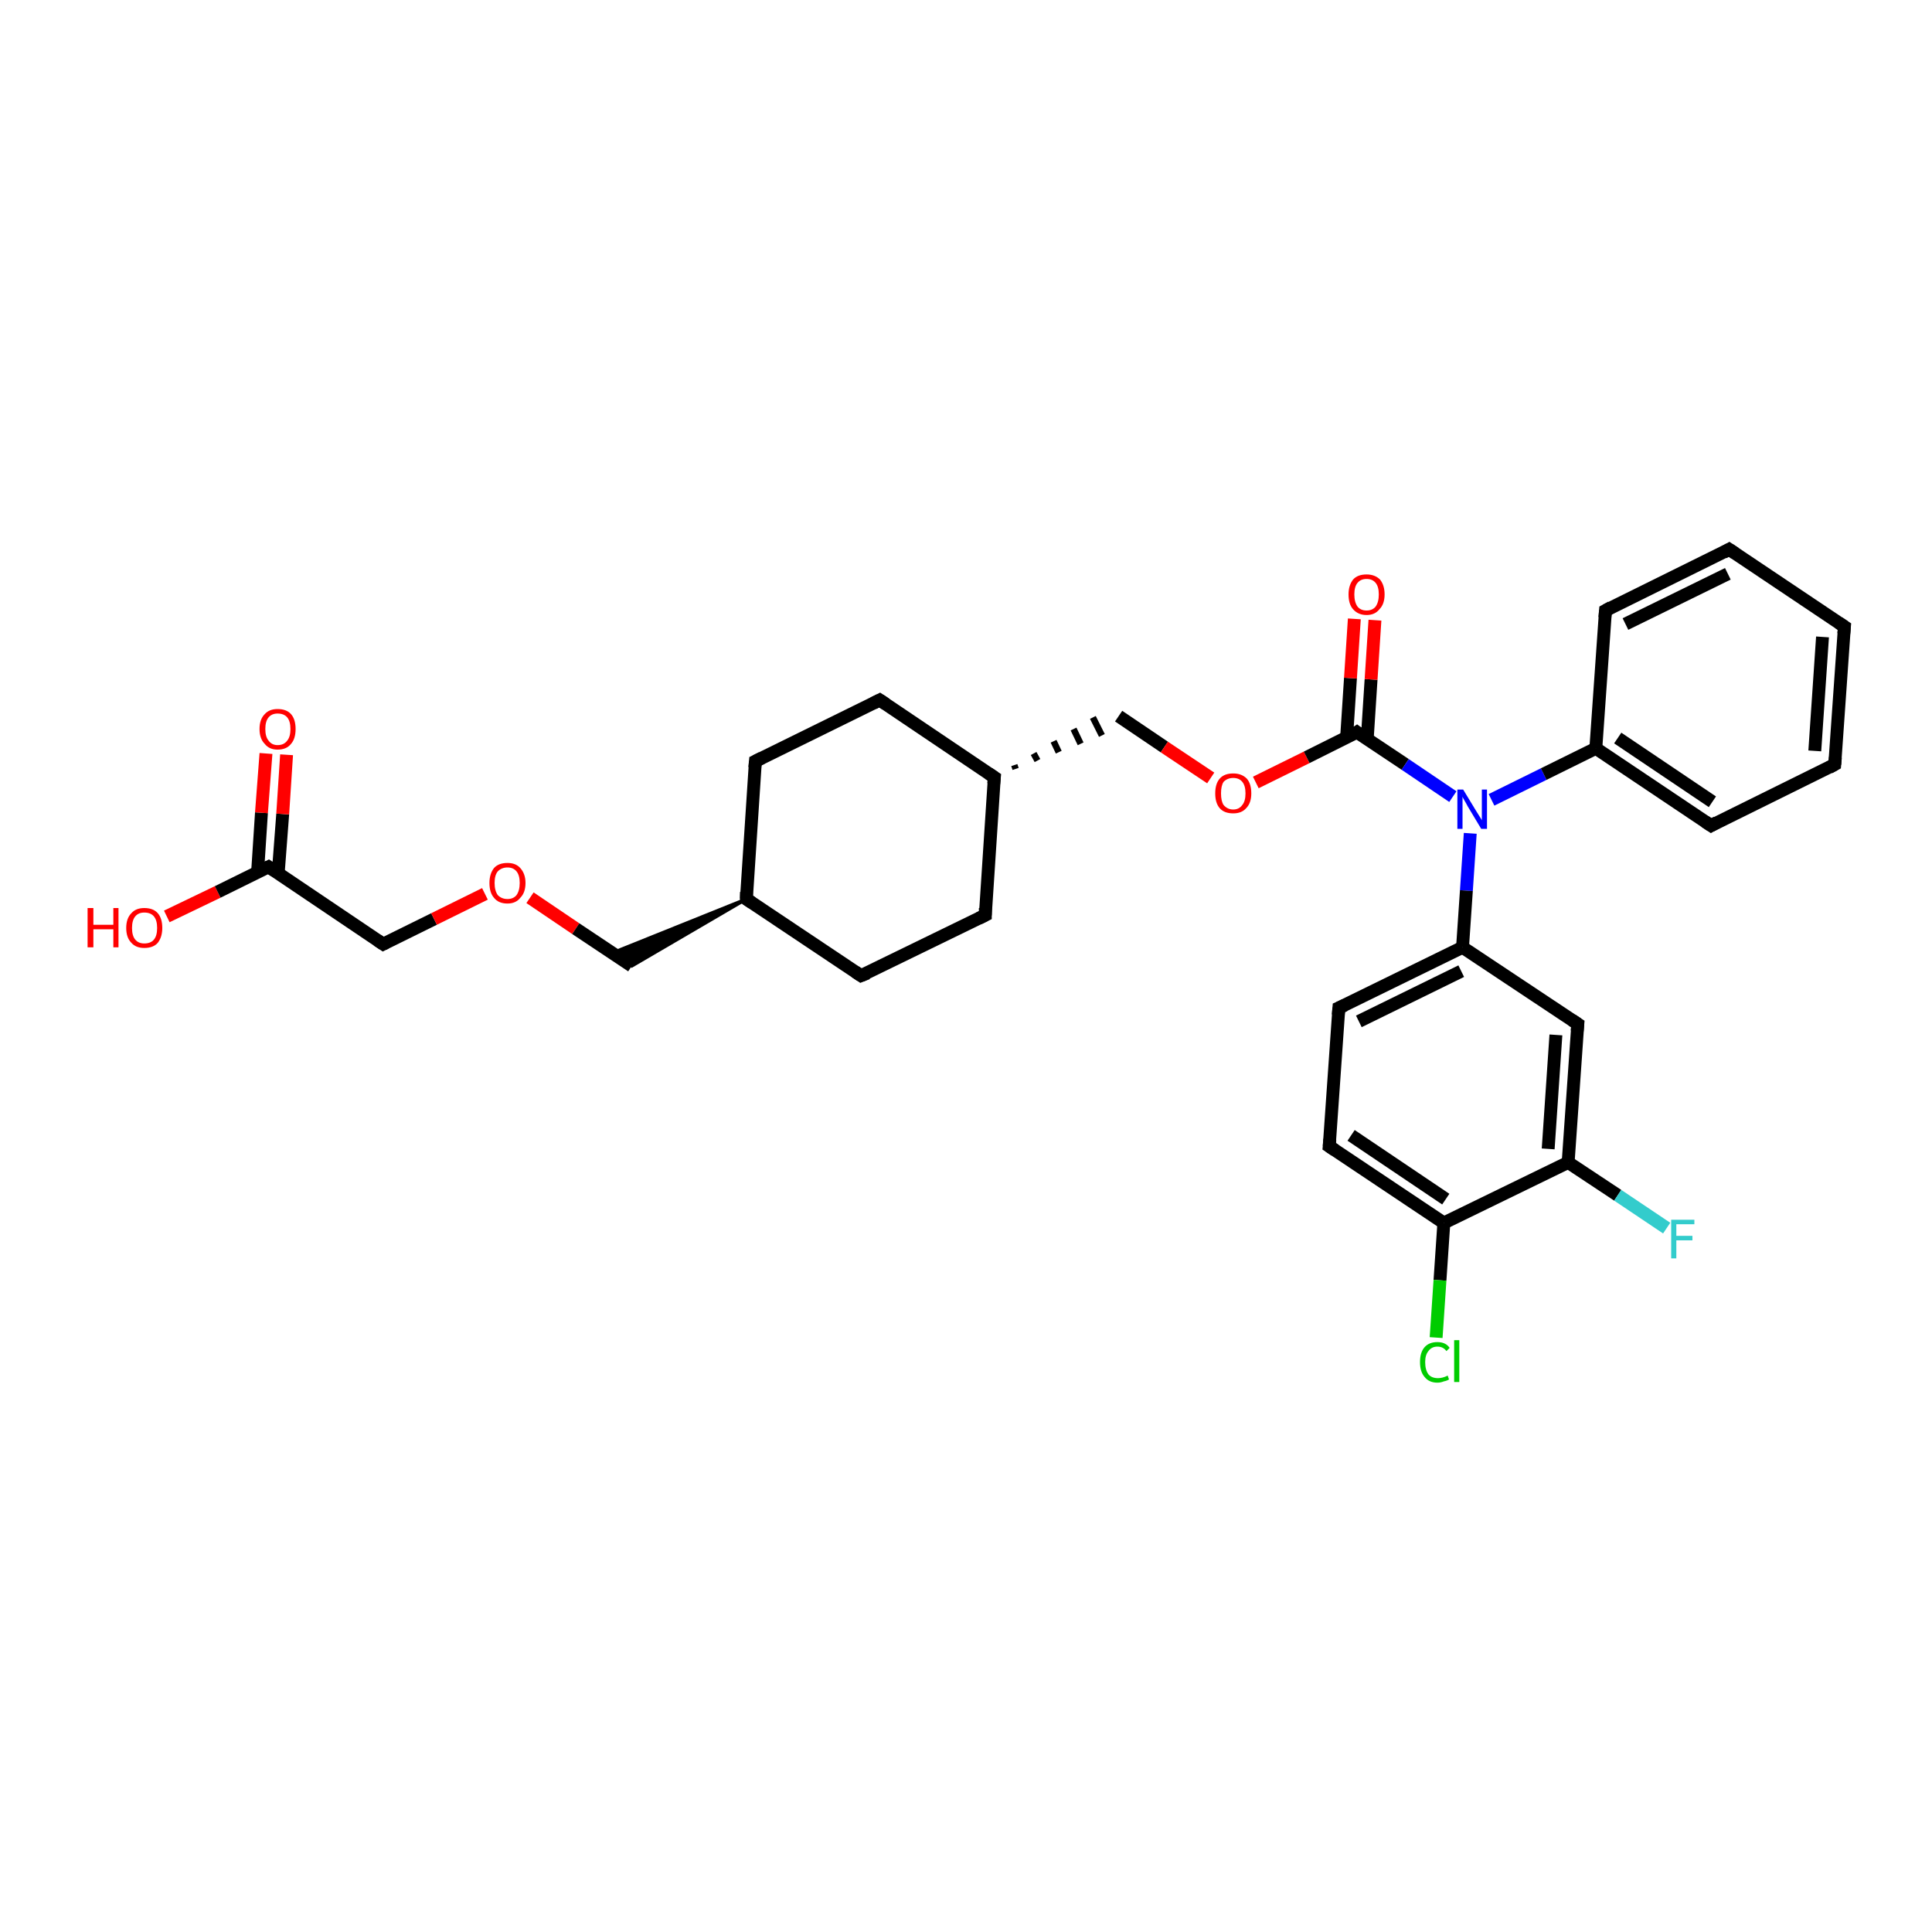 <?xml version='1.0' encoding='iso-8859-1'?>
<svg version='1.1' baseProfile='full'
              xmlns='http://www.w3.org/2000/svg'
                      xmlns:rdkit='http://www.rdkit.org/xml'
                      xmlns:xlink='http://www.w3.org/1999/xlink'
                  xml:space='preserve'
width='300px' height='300px' viewBox='0 0 300 300'>
<!-- END OF HEADER -->
<rect style='opacity:1.0;fill:#FFFFFF;stroke:none' width='300.0' height='300.0' x='0.0' y='0.0'> </rect>
<path class='bond-0 atom-0 atom-1' d='M 25.9,142.3 L 33.8,138.5' style='fill:none;fill-rule:evenodd;stroke:#FF0000;stroke-width:2.0px;stroke-linecap:butt;stroke-linejoin:miter;stroke-opacity:1' />
<path class='bond-0 atom-0 atom-1' d='M 33.8,138.5 L 41.7,134.6' style='fill:none;fill-rule:evenodd;stroke:#000000;stroke-width:2.0px;stroke-linecap:butt;stroke-linejoin:miter;stroke-opacity:1' />
<path class='bond-1 atom-1 atom-2' d='M 43.2,135.6 L 43.9,126.4' style='fill:none;fill-rule:evenodd;stroke:#000000;stroke-width:2.0px;stroke-linecap:butt;stroke-linejoin:miter;stroke-opacity:1' />
<path class='bond-1 atom-1 atom-2' d='M 43.9,126.4 L 44.5,117.2' style='fill:none;fill-rule:evenodd;stroke:#FF0000;stroke-width:2.0px;stroke-linecap:butt;stroke-linejoin:miter;stroke-opacity:1' />
<path class='bond-1 atom-1 atom-2' d='M 40.0,135.4 L 40.6,126.2' style='fill:none;fill-rule:evenodd;stroke:#000000;stroke-width:2.0px;stroke-linecap:butt;stroke-linejoin:miter;stroke-opacity:1' />
<path class='bond-1 atom-1 atom-2' d='M 40.6,126.2 L 41.3,117.0' style='fill:none;fill-rule:evenodd;stroke:#FF0000;stroke-width:2.0px;stroke-linecap:butt;stroke-linejoin:miter;stroke-opacity:1' />
<path class='bond-2 atom-1 atom-3' d='M 41.7,134.6 L 59.5,146.6' style='fill:none;fill-rule:evenodd;stroke:#000000;stroke-width:2.0px;stroke-linecap:butt;stroke-linejoin:miter;stroke-opacity:1' />
<path class='bond-3 atom-3 atom-4' d='M 59.5,146.6 L 67.4,142.7' style='fill:none;fill-rule:evenodd;stroke:#000000;stroke-width:2.0px;stroke-linecap:butt;stroke-linejoin:miter;stroke-opacity:1' />
<path class='bond-3 atom-3 atom-4' d='M 67.4,142.7 L 75.3,138.8' style='fill:none;fill-rule:evenodd;stroke:#FF0000;stroke-width:2.0px;stroke-linecap:butt;stroke-linejoin:miter;stroke-opacity:1' />
<path class='bond-4 atom-4 atom-5' d='M 82.3,139.4 L 89.4,144.2' style='fill:none;fill-rule:evenodd;stroke:#FF0000;stroke-width:2.0px;stroke-linecap:butt;stroke-linejoin:miter;stroke-opacity:1' />
<path class='bond-4 atom-4 atom-5' d='M 89.4,144.2 L 98.1,150.0' style='fill:none;fill-rule:evenodd;stroke:#000000;stroke-width:2.0px;stroke-linecap:butt;stroke-linejoin:miter;stroke-opacity:1' />
<path class='bond-5 atom-6 atom-5' d='M 115.9,139.6 L 98.1,150.0 L 95.0,148.0 Z' style='fill:#000000;fill-rule:evenodd;fill-opacity:1;stroke:#000000;stroke-width:0.5px;stroke-linecap:butt;stroke-linejoin:miter;stroke-opacity:1;' />
<path class='bond-6 atom-6 atom-7' d='M 115.9,139.6 L 117.3,118.2' style='fill:none;fill-rule:evenodd;stroke:#000000;stroke-width:2.0px;stroke-linecap:butt;stroke-linejoin:miter;stroke-opacity:1' />
<path class='bond-7 atom-7 atom-8' d='M 117.3,118.2 L 136.6,108.7' style='fill:none;fill-rule:evenodd;stroke:#000000;stroke-width:2.0px;stroke-linecap:butt;stroke-linejoin:miter;stroke-opacity:1' />
<path class='bond-8 atom-8 atom-9' d='M 136.6,108.7 L 154.4,120.7' style='fill:none;fill-rule:evenodd;stroke:#000000;stroke-width:2.0px;stroke-linecap:butt;stroke-linejoin:miter;stroke-opacity:1' />
<path class='bond-9 atom-9 atom-10' d='M 157.7,119.4 L 157.5,118.8' style='fill:none;fill-rule:evenodd;stroke:#000000;stroke-width:1.0px;stroke-linecap:butt;stroke-linejoin:miter;stroke-opacity:1' />
<path class='bond-9 atom-9 atom-10' d='M 161.1,118.1 L 160.5,117.0' style='fill:none;fill-rule:evenodd;stroke:#000000;stroke-width:1.0px;stroke-linecap:butt;stroke-linejoin:miter;stroke-opacity:1' />
<path class='bond-9 atom-9 atom-10' d='M 164.4,116.8 L 163.6,115.1' style='fill:none;fill-rule:evenodd;stroke:#000000;stroke-width:1.0px;stroke-linecap:butt;stroke-linejoin:miter;stroke-opacity:1' />
<path class='bond-9 atom-9 atom-10' d='M 167.8,115.5 L 166.7,113.2' style='fill:none;fill-rule:evenodd;stroke:#000000;stroke-width:1.0px;stroke-linecap:butt;stroke-linejoin:miter;stroke-opacity:1' />
<path class='bond-9 atom-9 atom-10' d='M 171.1,114.2 L 169.7,111.4' style='fill:none;fill-rule:evenodd;stroke:#000000;stroke-width:1.0px;stroke-linecap:butt;stroke-linejoin:miter;stroke-opacity:1' />
<path class='bond-10 atom-10 atom-11' d='M 173.7,111.2 L 180.8,116.0' style='fill:none;fill-rule:evenodd;stroke:#000000;stroke-width:2.0px;stroke-linecap:butt;stroke-linejoin:miter;stroke-opacity:1' />
<path class='bond-10 atom-10 atom-11' d='M 180.8,116.0 L 188.0,120.8' style='fill:none;fill-rule:evenodd;stroke:#FF0000;stroke-width:2.0px;stroke-linecap:butt;stroke-linejoin:miter;stroke-opacity:1' />
<path class='bond-11 atom-11 atom-12' d='M 195.0,121.5 L 202.9,117.6' style='fill:none;fill-rule:evenodd;stroke:#FF0000;stroke-width:2.0px;stroke-linecap:butt;stroke-linejoin:miter;stroke-opacity:1' />
<path class='bond-11 atom-11 atom-12' d='M 202.9,117.6 L 210.7,113.7' style='fill:none;fill-rule:evenodd;stroke:#000000;stroke-width:2.0px;stroke-linecap:butt;stroke-linejoin:miter;stroke-opacity:1' />
<path class='bond-12 atom-12 atom-13' d='M 212.3,114.8 L 212.9,105.5' style='fill:none;fill-rule:evenodd;stroke:#000000;stroke-width:2.0px;stroke-linecap:butt;stroke-linejoin:miter;stroke-opacity:1' />
<path class='bond-12 atom-12 atom-13' d='M 212.9,105.5 L 213.5,96.3' style='fill:none;fill-rule:evenodd;stroke:#FF0000;stroke-width:2.0px;stroke-linecap:butt;stroke-linejoin:miter;stroke-opacity:1' />
<path class='bond-12 atom-12 atom-13' d='M 209.1,114.5 L 209.7,105.3' style='fill:none;fill-rule:evenodd;stroke:#000000;stroke-width:2.0px;stroke-linecap:butt;stroke-linejoin:miter;stroke-opacity:1' />
<path class='bond-12 atom-12 atom-13' d='M 209.7,105.3 L 210.3,96.1' style='fill:none;fill-rule:evenodd;stroke:#FF0000;stroke-width:2.0px;stroke-linecap:butt;stroke-linejoin:miter;stroke-opacity:1' />
<path class='bond-13 atom-12 atom-14' d='M 210.7,113.7 L 218.2,118.7' style='fill:none;fill-rule:evenodd;stroke:#000000;stroke-width:2.0px;stroke-linecap:butt;stroke-linejoin:miter;stroke-opacity:1' />
<path class='bond-13 atom-12 atom-14' d='M 218.2,118.7 L 225.6,123.7' style='fill:none;fill-rule:evenodd;stroke:#0000FF;stroke-width:2.0px;stroke-linecap:butt;stroke-linejoin:miter;stroke-opacity:1' />
<path class='bond-14 atom-14 atom-15' d='M 231.6,124.2 L 239.7,120.2' style='fill:none;fill-rule:evenodd;stroke:#0000FF;stroke-width:2.0px;stroke-linecap:butt;stroke-linejoin:miter;stroke-opacity:1' />
<path class='bond-14 atom-14 atom-15' d='M 239.7,120.2 L 247.8,116.2' style='fill:none;fill-rule:evenodd;stroke:#000000;stroke-width:2.0px;stroke-linecap:butt;stroke-linejoin:miter;stroke-opacity:1' />
<path class='bond-15 atom-15 atom-16' d='M 247.8,116.2 L 265.7,128.2' style='fill:none;fill-rule:evenodd;stroke:#000000;stroke-width:2.0px;stroke-linecap:butt;stroke-linejoin:miter;stroke-opacity:1' />
<path class='bond-15 atom-15 atom-16' d='M 251.2,114.6 L 265.9,124.5' style='fill:none;fill-rule:evenodd;stroke:#000000;stroke-width:2.0px;stroke-linecap:butt;stroke-linejoin:miter;stroke-opacity:1' />
<path class='bond-16 atom-16 atom-17' d='M 265.7,128.2 L 284.9,118.7' style='fill:none;fill-rule:evenodd;stroke:#000000;stroke-width:2.0px;stroke-linecap:butt;stroke-linejoin:miter;stroke-opacity:1' />
<path class='bond-17 atom-17 atom-18' d='M 284.9,118.7 L 286.4,97.3' style='fill:none;fill-rule:evenodd;stroke:#000000;stroke-width:2.0px;stroke-linecap:butt;stroke-linejoin:miter;stroke-opacity:1' />
<path class='bond-17 atom-17 atom-18' d='M 281.8,116.6 L 283.0,98.9' style='fill:none;fill-rule:evenodd;stroke:#000000;stroke-width:2.0px;stroke-linecap:butt;stroke-linejoin:miter;stroke-opacity:1' />
<path class='bond-18 atom-18 atom-19' d='M 286.4,97.3 L 268.5,85.3' style='fill:none;fill-rule:evenodd;stroke:#000000;stroke-width:2.0px;stroke-linecap:butt;stroke-linejoin:miter;stroke-opacity:1' />
<path class='bond-19 atom-19 atom-20' d='M 268.5,85.3 L 249.3,94.8' style='fill:none;fill-rule:evenodd;stroke:#000000;stroke-width:2.0px;stroke-linecap:butt;stroke-linejoin:miter;stroke-opacity:1' />
<path class='bond-19 atom-19 atom-20' d='M 268.3,89.1 L 252.4,96.9' style='fill:none;fill-rule:evenodd;stroke:#000000;stroke-width:2.0px;stroke-linecap:butt;stroke-linejoin:miter;stroke-opacity:1' />
<path class='bond-20 atom-14 atom-21' d='M 228.3,129.4 L 227.7,138.3' style='fill:none;fill-rule:evenodd;stroke:#0000FF;stroke-width:2.0px;stroke-linecap:butt;stroke-linejoin:miter;stroke-opacity:1' />
<path class='bond-20 atom-14 atom-21' d='M 227.7,138.3 L 227.1,147.1' style='fill:none;fill-rule:evenodd;stroke:#000000;stroke-width:2.0px;stroke-linecap:butt;stroke-linejoin:miter;stroke-opacity:1' />
<path class='bond-21 atom-21 atom-22' d='M 227.1,147.1 L 207.9,156.5' style='fill:none;fill-rule:evenodd;stroke:#000000;stroke-width:2.0px;stroke-linecap:butt;stroke-linejoin:miter;stroke-opacity:1' />
<path class='bond-21 atom-21 atom-22' d='M 226.9,150.8 L 211.0,158.6' style='fill:none;fill-rule:evenodd;stroke:#000000;stroke-width:2.0px;stroke-linecap:butt;stroke-linejoin:miter;stroke-opacity:1' />
<path class='bond-22 atom-22 atom-23' d='M 207.9,156.5 L 206.4,178.0' style='fill:none;fill-rule:evenodd;stroke:#000000;stroke-width:2.0px;stroke-linecap:butt;stroke-linejoin:miter;stroke-opacity:1' />
<path class='bond-23 atom-23 atom-24' d='M 206.4,178.0 L 224.2,189.9' style='fill:none;fill-rule:evenodd;stroke:#000000;stroke-width:2.0px;stroke-linecap:butt;stroke-linejoin:miter;stroke-opacity:1' />
<path class='bond-23 atom-23 atom-24' d='M 209.8,176.3 L 224.5,186.2' style='fill:none;fill-rule:evenodd;stroke:#000000;stroke-width:2.0px;stroke-linecap:butt;stroke-linejoin:miter;stroke-opacity:1' />
<path class='bond-24 atom-24 atom-25' d='M 224.2,189.9 L 223.6,198.8' style='fill:none;fill-rule:evenodd;stroke:#000000;stroke-width:2.0px;stroke-linecap:butt;stroke-linejoin:miter;stroke-opacity:1' />
<path class='bond-24 atom-24 atom-25' d='M 223.6,198.8 L 223.0,207.7' style='fill:none;fill-rule:evenodd;stroke:#00CC00;stroke-width:2.0px;stroke-linecap:butt;stroke-linejoin:miter;stroke-opacity:1' />
<path class='bond-25 atom-24 atom-26' d='M 224.2,189.9 L 243.5,180.5' style='fill:none;fill-rule:evenodd;stroke:#000000;stroke-width:2.0px;stroke-linecap:butt;stroke-linejoin:miter;stroke-opacity:1' />
<path class='bond-26 atom-26 atom-27' d='M 243.5,180.5 L 251.2,185.6' style='fill:none;fill-rule:evenodd;stroke:#000000;stroke-width:2.0px;stroke-linecap:butt;stroke-linejoin:miter;stroke-opacity:1' />
<path class='bond-26 atom-26 atom-27' d='M 251.2,185.6 L 258.8,190.7' style='fill:none;fill-rule:evenodd;stroke:#33CCCC;stroke-width:2.0px;stroke-linecap:butt;stroke-linejoin:miter;stroke-opacity:1' />
<path class='bond-27 atom-26 atom-28' d='M 243.5,180.5 L 245.0,159.0' style='fill:none;fill-rule:evenodd;stroke:#000000;stroke-width:2.0px;stroke-linecap:butt;stroke-linejoin:miter;stroke-opacity:1' />
<path class='bond-27 atom-26 atom-28' d='M 240.4,178.4 L 241.6,160.7' style='fill:none;fill-rule:evenodd;stroke:#000000;stroke-width:2.0px;stroke-linecap:butt;stroke-linejoin:miter;stroke-opacity:1' />
<path class='bond-28 atom-9 atom-29' d='M 154.4,120.7 L 153.0,142.1' style='fill:none;fill-rule:evenodd;stroke:#000000;stroke-width:2.0px;stroke-linecap:butt;stroke-linejoin:miter;stroke-opacity:1' />
<path class='bond-29 atom-29 atom-30' d='M 153.0,142.1 L 133.7,151.5' style='fill:none;fill-rule:evenodd;stroke:#000000;stroke-width:2.0px;stroke-linecap:butt;stroke-linejoin:miter;stroke-opacity:1' />
<path class='bond-30 atom-30 atom-6' d='M 133.7,151.5 L 115.9,139.6' style='fill:none;fill-rule:evenodd;stroke:#000000;stroke-width:2.0px;stroke-linecap:butt;stroke-linejoin:miter;stroke-opacity:1' />
<path class='bond-31 atom-20 atom-15' d='M 249.3,94.8 L 247.8,116.2' style='fill:none;fill-rule:evenodd;stroke:#000000;stroke-width:2.0px;stroke-linecap:butt;stroke-linejoin:miter;stroke-opacity:1' />
<path class='bond-32 atom-28 atom-21' d='M 245.0,159.0 L 227.1,147.1' style='fill:none;fill-rule:evenodd;stroke:#000000;stroke-width:2.0px;stroke-linecap:butt;stroke-linejoin:miter;stroke-opacity:1' />
<path d='M 41.3,134.8 L 41.7,134.6 L 42.6,135.2' style='fill:none;stroke:#000000;stroke-width:2.0px;stroke-linecap:butt;stroke-linejoin:miter;stroke-opacity:1;' />
<path d='M 58.6,146.0 L 59.5,146.6 L 59.9,146.4' style='fill:none;stroke:#000000;stroke-width:2.0px;stroke-linecap:butt;stroke-linejoin:miter;stroke-opacity:1;' />
<path d='M 115.9,138.5 L 115.9,139.6 L 116.8,140.2' style='fill:none;stroke:#000000;stroke-width:2.0px;stroke-linecap:butt;stroke-linejoin:miter;stroke-opacity:1;' />
<path d='M 117.2,119.2 L 117.3,118.2 L 118.3,117.7' style='fill:none;stroke:#000000;stroke-width:2.0px;stroke-linecap:butt;stroke-linejoin:miter;stroke-opacity:1;' />
<path d='M 135.6,109.2 L 136.6,108.7 L 137.5,109.3' style='fill:none;stroke:#000000;stroke-width:2.0px;stroke-linecap:butt;stroke-linejoin:miter;stroke-opacity:1;' />
<path d='M 153.5,120.1 L 154.4,120.7 L 154.3,121.7' style='fill:none;stroke:#000000;stroke-width:2.0px;stroke-linecap:butt;stroke-linejoin:miter;stroke-opacity:1;' />
<path d='M 210.4,113.9 L 210.7,113.7 L 211.1,114.0' style='fill:none;stroke:#000000;stroke-width:2.0px;stroke-linecap:butt;stroke-linejoin:miter;stroke-opacity:1;' />
<path d='M 264.8,127.6 L 265.7,128.2 L 266.6,127.7' style='fill:none;stroke:#000000;stroke-width:2.0px;stroke-linecap:butt;stroke-linejoin:miter;stroke-opacity:1;' />
<path d='M 284.0,119.2 L 284.9,118.7 L 285.0,117.6' style='fill:none;stroke:#000000;stroke-width:2.0px;stroke-linecap:butt;stroke-linejoin:miter;stroke-opacity:1;' />
<path d='M 286.3,98.4 L 286.4,97.3 L 285.5,96.7' style='fill:none;stroke:#000000;stroke-width:2.0px;stroke-linecap:butt;stroke-linejoin:miter;stroke-opacity:1;' />
<path d='M 269.4,85.9 L 268.5,85.3 L 267.6,85.8' style='fill:none;stroke:#000000;stroke-width:2.0px;stroke-linecap:butt;stroke-linejoin:miter;stroke-opacity:1;' />
<path d='M 250.2,94.3 L 249.3,94.8 L 249.2,95.9' style='fill:none;stroke:#000000;stroke-width:2.0px;stroke-linecap:butt;stroke-linejoin:miter;stroke-opacity:1;' />
<path d='M 208.8,156.1 L 207.9,156.5 L 207.8,157.6' style='fill:none;stroke:#000000;stroke-width:2.0px;stroke-linecap:butt;stroke-linejoin:miter;stroke-opacity:1;' />
<path d='M 206.5,176.9 L 206.4,178.0 L 207.3,178.6' style='fill:none;stroke:#000000;stroke-width:2.0px;stroke-linecap:butt;stroke-linejoin:miter;stroke-opacity:1;' />
<path d='M 244.9,160.1 L 245.0,159.0 L 244.1,158.4' style='fill:none;stroke:#000000;stroke-width:2.0px;stroke-linecap:butt;stroke-linejoin:miter;stroke-opacity:1;' />
<path d='M 153.0,141.0 L 153.0,142.1 L 152.0,142.6' style='fill:none;stroke:#000000;stroke-width:2.0px;stroke-linecap:butt;stroke-linejoin:miter;stroke-opacity:1;' />
<path d='M 134.7,151.1 L 133.7,151.5 L 132.8,150.9' style='fill:none;stroke:#000000;stroke-width:2.0px;stroke-linecap:butt;stroke-linejoin:miter;stroke-opacity:1;' />
<path class='atom-0' d='M 13.6 141.0
L 14.5 141.0
L 14.5 143.6
L 17.6 143.6
L 17.6 141.0
L 18.4 141.0
L 18.4 147.1
L 17.6 147.1
L 17.6 144.3
L 14.5 144.3
L 14.5 147.1
L 13.6 147.1
L 13.6 141.0
' fill='#FF0000'/>
<path class='atom-0' d='M 19.6 144.1
Q 19.6 142.6, 20.4 141.8
Q 21.1 141.0, 22.4 141.0
Q 23.8 141.0, 24.5 141.8
Q 25.2 142.6, 25.2 144.1
Q 25.2 145.5, 24.5 146.4
Q 23.8 147.2, 22.4 147.2
Q 21.1 147.2, 20.4 146.4
Q 19.6 145.6, 19.6 144.1
M 22.4 146.5
Q 23.4 146.5, 23.9 145.9
Q 24.4 145.3, 24.4 144.1
Q 24.4 142.9, 23.9 142.3
Q 23.4 141.7, 22.4 141.7
Q 21.5 141.7, 21.0 142.3
Q 20.5 142.9, 20.5 144.1
Q 20.5 145.3, 21.0 145.9
Q 21.5 146.5, 22.4 146.5
' fill='#FF0000'/>
<path class='atom-2' d='M 40.3 113.2
Q 40.3 111.7, 41.1 110.9
Q 41.8 110.1, 43.1 110.1
Q 44.5 110.1, 45.2 110.9
Q 45.9 111.7, 45.9 113.2
Q 45.9 114.7, 45.2 115.5
Q 44.5 116.4, 43.1 116.4
Q 41.8 116.4, 41.1 115.5
Q 40.3 114.7, 40.3 113.2
M 43.1 115.7
Q 44.1 115.7, 44.6 115.0
Q 45.1 114.4, 45.1 113.2
Q 45.1 112.0, 44.6 111.4
Q 44.1 110.8, 43.1 110.8
Q 42.2 110.8, 41.7 111.4
Q 41.2 112.0, 41.2 113.2
Q 41.2 114.4, 41.7 115.0
Q 42.2 115.7, 43.1 115.7
' fill='#FF0000'/>
<path class='atom-4' d='M 76.0 137.1
Q 76.0 135.7, 76.7 134.8
Q 77.4 134.0, 78.8 134.0
Q 80.1 134.0, 80.8 134.8
Q 81.6 135.7, 81.6 137.1
Q 81.6 138.6, 80.8 139.4
Q 80.1 140.3, 78.8 140.3
Q 77.4 140.3, 76.7 139.4
Q 76.0 138.6, 76.0 137.1
M 78.8 139.6
Q 79.7 139.6, 80.2 139.0
Q 80.7 138.3, 80.7 137.1
Q 80.7 135.9, 80.2 135.3
Q 79.7 134.7, 78.8 134.7
Q 77.9 134.7, 77.3 135.3
Q 76.8 135.9, 76.8 137.1
Q 76.8 138.3, 77.3 139.0
Q 77.9 139.6, 78.8 139.6
' fill='#FF0000'/>
<path class='atom-11' d='M 188.7 123.2
Q 188.7 121.7, 189.4 120.9
Q 190.1 120.1, 191.5 120.1
Q 192.8 120.1, 193.6 120.9
Q 194.3 121.7, 194.3 123.2
Q 194.3 124.7, 193.5 125.5
Q 192.8 126.3, 191.5 126.3
Q 190.1 126.3, 189.4 125.5
Q 188.7 124.7, 188.7 123.2
M 191.5 125.7
Q 192.4 125.7, 192.9 125.0
Q 193.4 124.4, 193.4 123.2
Q 193.4 122.0, 192.9 121.4
Q 192.4 120.8, 191.5 120.8
Q 190.6 120.8, 190.0 121.4
Q 189.6 122.0, 189.6 123.2
Q 189.6 124.4, 190.0 125.0
Q 190.6 125.7, 191.5 125.7
' fill='#FF0000'/>
<path class='atom-13' d='M 209.4 92.3
Q 209.4 90.9, 210.1 90.0
Q 210.8 89.2, 212.2 89.2
Q 213.5 89.2, 214.3 90.0
Q 215.0 90.9, 215.0 92.3
Q 215.0 93.8, 214.2 94.6
Q 213.5 95.5, 212.2 95.5
Q 210.9 95.5, 210.1 94.6
Q 209.4 93.8, 209.4 92.3
M 212.2 94.8
Q 213.1 94.8, 213.6 94.2
Q 214.1 93.5, 214.1 92.3
Q 214.1 91.1, 213.6 90.5
Q 213.1 89.9, 212.2 89.9
Q 211.3 89.9, 210.8 90.5
Q 210.3 91.1, 210.3 92.3
Q 210.3 93.5, 210.8 94.2
Q 211.3 94.8, 212.2 94.8
' fill='#FF0000'/>
<path class='atom-14' d='M 227.2 122.6
L 229.2 125.9
Q 229.4 126.2, 229.7 126.7
Q 230.1 127.3, 230.1 127.4
L 230.1 122.6
L 230.9 122.6
L 230.9 128.7
L 230.0 128.7
L 227.9 125.2
Q 227.7 124.8, 227.4 124.3
Q 227.1 123.8, 227.1 123.7
L 227.1 128.7
L 226.3 128.7
L 226.3 122.6
L 227.2 122.6
' fill='#0000FF'/>
<path class='atom-25' d='M 220.5 211.5
Q 220.5 210.0, 221.2 209.2
Q 221.9 208.4, 223.2 208.4
Q 224.5 208.4, 225.1 209.3
L 224.6 209.8
Q 224.1 209.1, 223.2 209.1
Q 222.3 209.1, 221.8 209.8
Q 221.3 210.4, 221.3 211.5
Q 221.3 212.7, 221.8 213.4
Q 222.3 214.0, 223.3 214.0
Q 224.0 214.0, 224.8 213.6
L 225.0 214.2
Q 224.7 214.4, 224.2 214.5
Q 223.7 214.7, 223.2 214.7
Q 221.9 214.7, 221.2 213.8
Q 220.5 213.0, 220.5 211.5
' fill='#00CC00'/>
<path class='atom-25' d='M 225.8 208.1
L 226.6 208.1
L 226.6 214.6
L 225.8 214.6
L 225.8 208.1
' fill='#00CC00'/>
<path class='atom-27' d='M 259.5 189.4
L 263.1 189.4
L 263.1 190.1
L 260.3 190.1
L 260.3 191.9
L 262.8 191.9
L 262.8 192.6
L 260.3 192.6
L 260.3 195.4
L 259.5 195.4
L 259.5 189.4
' fill='#33CCCC'/>
</svg>
